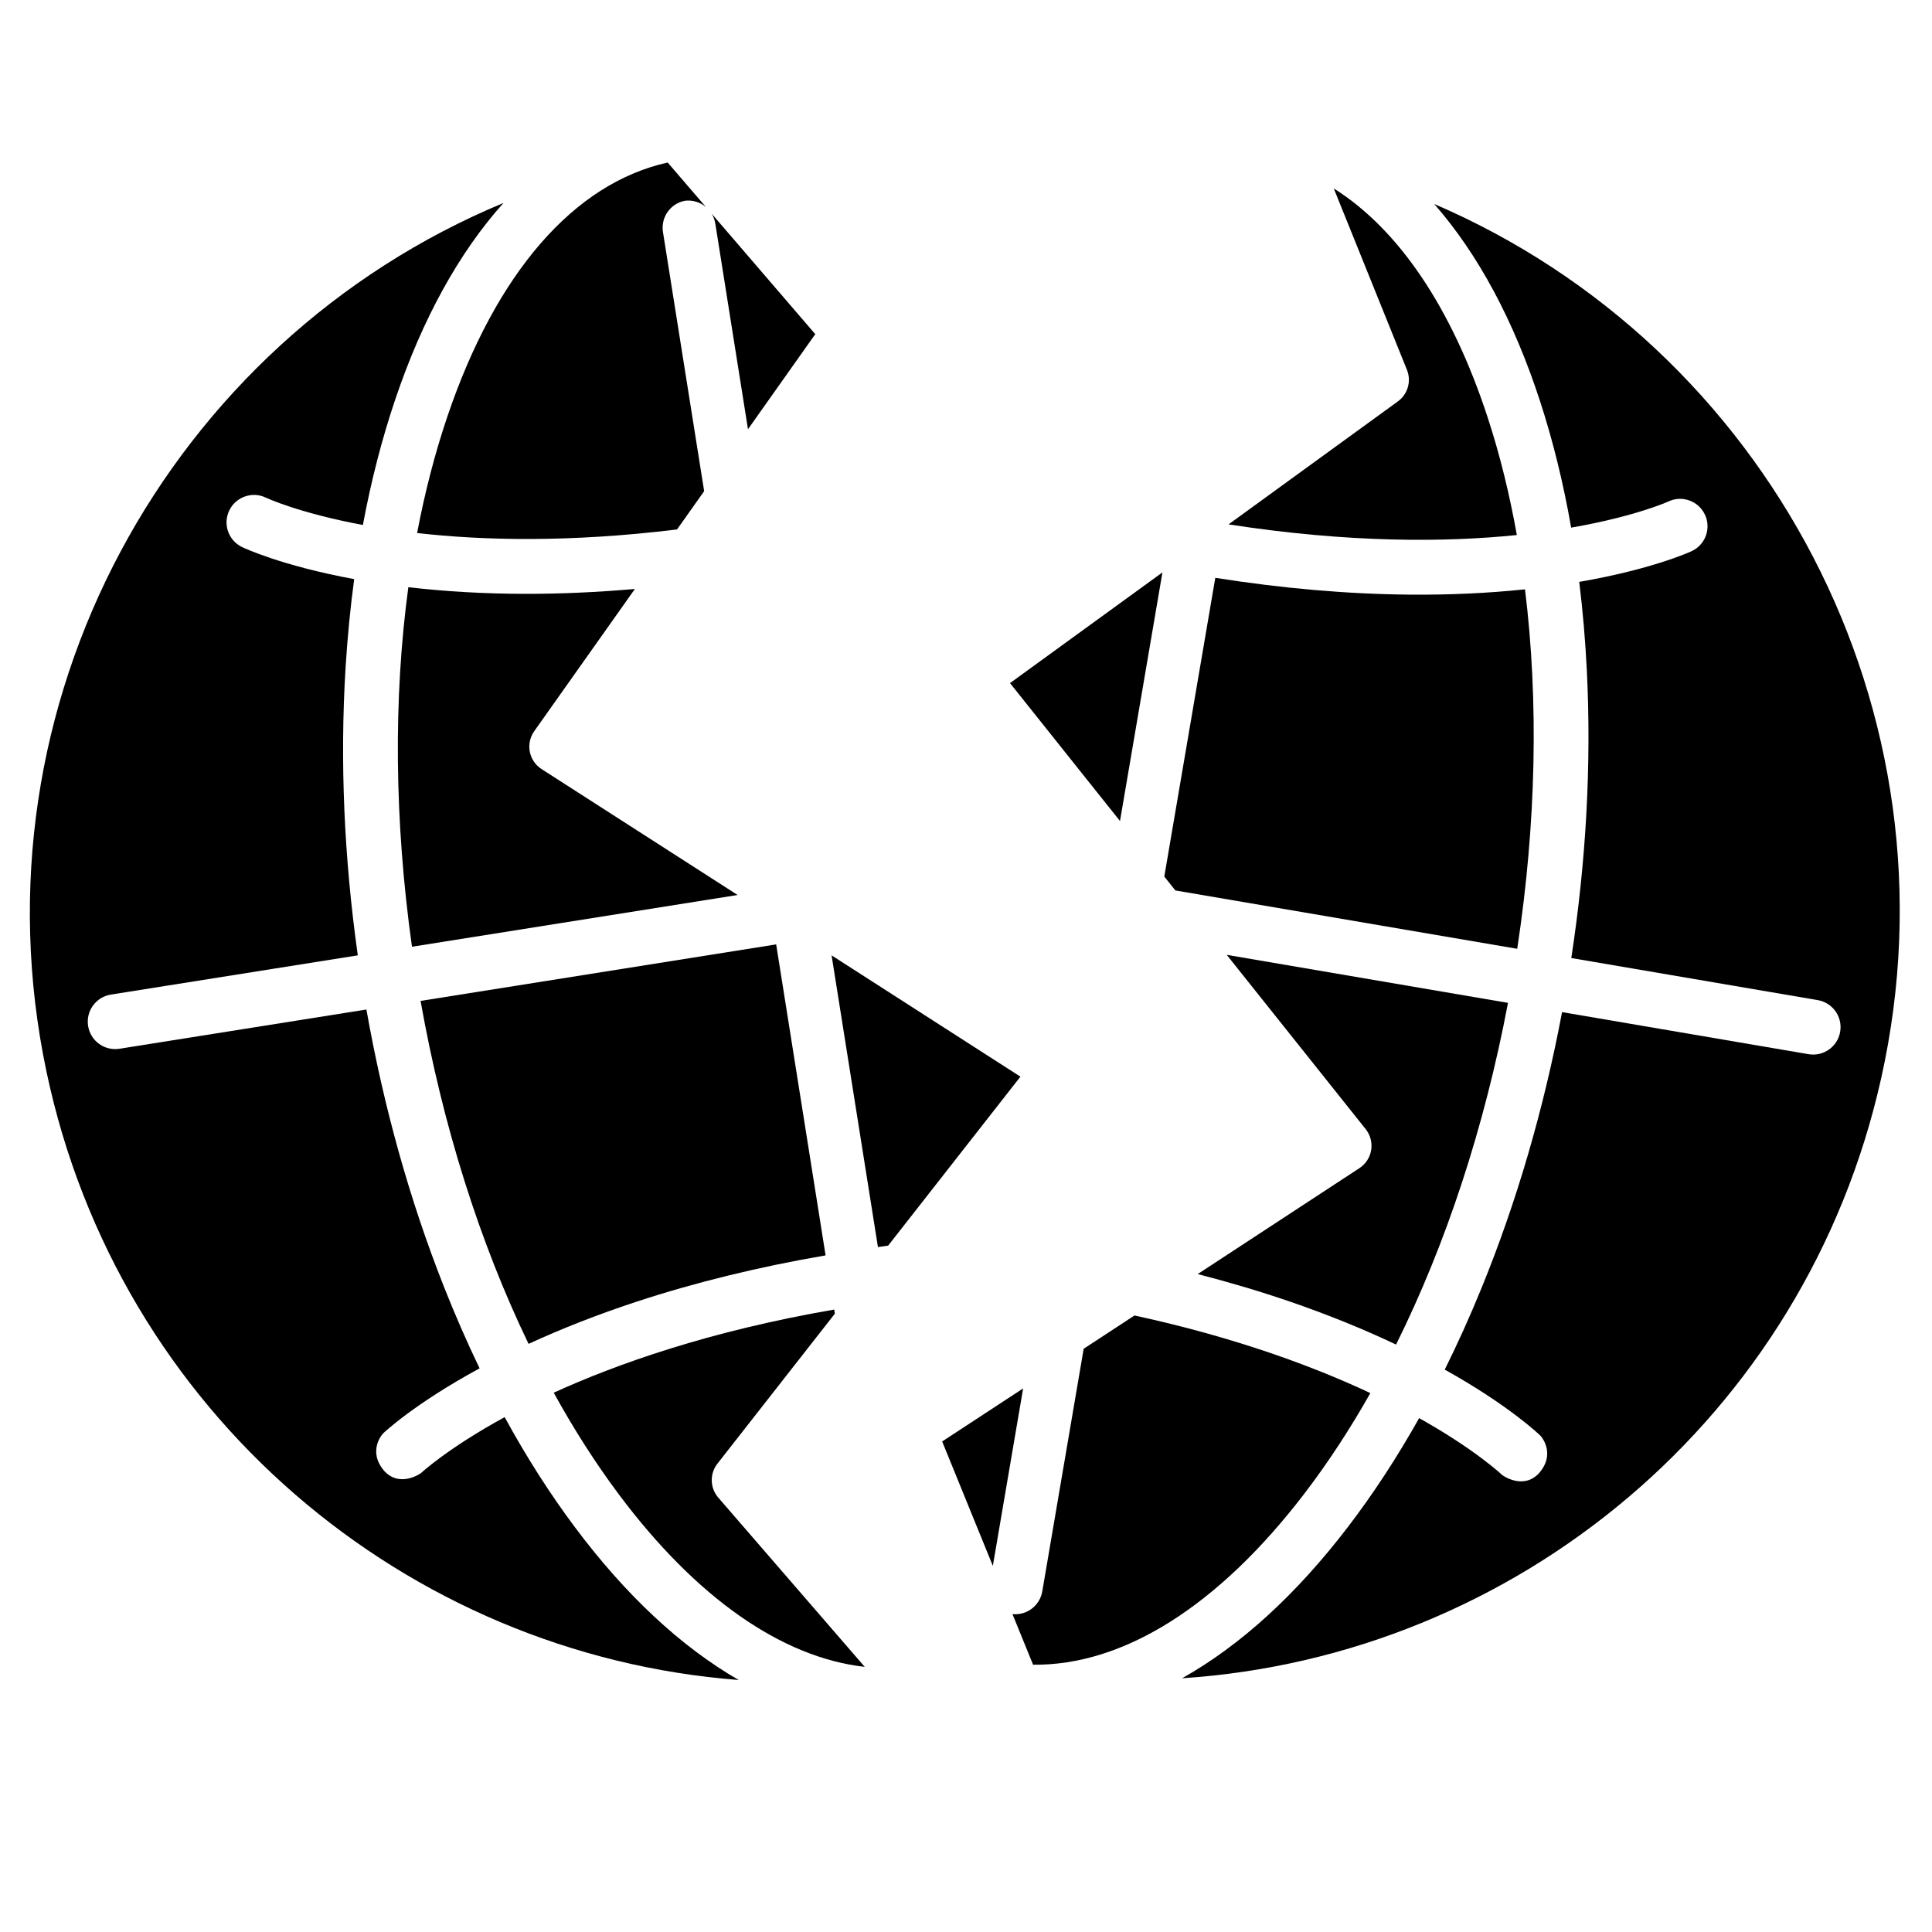 <?xml version="1.0" encoding="UTF-8"?>
<svg xmlns="http://www.w3.org/2000/svg" xmlns:xlink="http://www.w3.org/1999/xlink" width="1080" zoomAndPan="magnify" viewBox="0 0 810 810" height="1080" preserveAspectRatio="xMidYMid meet" version="1.0">
  <defs>
    <g></g>
    <clipPath id="533e63fee1">
      <path d="M 174 68.082 L 296 68.082 L 296 226 L 174 226 Z M 174 68.082 " clip-rule="nonzero"></path>
    </clipPath>
    <clipPath id="d9ffda01ff">
      <path d="M 12 85 L 310 85 L 310 704.082 L 12 704.082 Z M 12 85 " clip-rule="nonzero"></path>
    </clipPath>
  </defs>
  <g fill="#000000" fill-opacity="1">
    <g transform="translate(376.44, 434.25)">
      <g>
        <path d="M 3.75 0.203 C 2.664 0.203 2.125 -0.473 2.125 -1.828 C 2.125 -3.191 2.664 -3.875 3.75 -3.875 C 4.832 -3.875 5.375 -3.191 5.375 -1.828 C 5.375 -0.473 4.832 0.203 3.75 0.203 Z M 3.75 0.203 "></path>
      </g>
    </g>
  </g>
  <path fill="#000000" d="M 298.348 89.559 L 341.805 140.098 L 313.594 179.949 L 299.902 93.773 C 299.652 92.23 299.113 90.809 298.348 89.559 Z M 298.348 89.559 " fill-opacity="1" fill-rule="nonzero"></path>
  <g clip-path="url(#533e63fee1)">
    <path fill="#000000" d="M 283.848 221.973 C 238.711 227.504 202.352 226.602 174.875 223.473 C 178.133 206.328 182.363 189.973 187.57 174.605 C 207.949 114.418 240.613 76.859 279.926 68.141 L 295.992 86.82 C 293.613 84.805 290.438 83.758 287.125 84.172 C 281.062 85.344 276.977 91.117 277.949 97.262 L 295.219 205.918 Z M 283.848 221.973 " fill-opacity="1" fill-rule="nonzero"></path>
  </g>
  <path fill="#000000" d="M 309.246 375.23 L 172.723 396.926 C 165.332 344.254 164.891 292.809 171.199 246.188 C 186.59 247.984 202.793 248.922 219.566 248.969 C 234.652 249.008 250.238 248.32 266.184 246.926 L 223.977 306.555 C 222.211 309.051 221.543 312.16 222.125 315.164 C 222.707 318.164 224.492 320.797 227.066 322.445 Z M 309.246 375.23 " fill-opacity="1" fill-rule="nonzero"></path>
  <path fill="#000000" d="M 346.133 526.324 C 318.039 531.145 291.359 537.68 266.727 545.789 C 250.797 551.031 235.684 556.945 221.605 563.422 C 201.16 521.055 185.629 472.008 176.328 419.637 L 325.414 395.945 Z M 346.133 526.324 " fill-opacity="1" fill-rule="nonzero"></path>
  <path fill="#000000" d="M 368.082 522.84 L 348.648 400.543 L 427.816 451.395 L 372.359 522.23 C 370.934 522.426 369.512 522.633 368.082 522.84 Z M 368.082 522.84 " fill-opacity="1" fill-rule="nonzero"></path>
  <path fill="#000000" d="M 259.363 626.406 C 249.656 613.414 240.562 599.18 232.152 583.895 C 258.414 571.926 297.309 558.062 349.742 549.039 L 350.016 550.766 L 300.785 613.648 C 297.484 617.867 297.633 623.828 301.137 627.879 L 362.547 698.84 C 327.777 694.918 291.867 669.91 259.363 626.406 Z M 259.363 626.406 " fill-opacity="1" fill-rule="nonzero"></path>
  <g clip-path="url(#d9ffda01ff)">
    <path fill="#000000" d="M 211.098 85.082 C 192.438 105.906 177.199 133.539 165.789 167.234 C 160.176 183.809 155.621 201.473 152.141 220.098 C 125.363 215.121 111.742 208.777 111.449 208.637 C 109.266 207.586 106.91 207.289 104.68 207.645 C 101.078 208.219 97.809 210.488 96.109 214.027 C 93.363 219.75 95.773 226.617 101.496 229.367 C 102.199 229.707 118.02 237.191 148.496 242.797 C 146.871 254.855 145.66 267.262 144.879 279.992 C 142.492 318.969 144.219 359.465 150.012 400.535 L 46.488 416.984 C 40.219 417.98 35.941 423.875 36.941 430.145 C 37.934 436.418 43.828 440.691 50.098 439.695 L 153.621 423.246 C 160.848 464.09 171.758 503.125 186.109 539.441 C 190.793 551.301 195.793 562.723 201.074 573.684 C 173.84 588.461 161.121 600.484 160.555 601.023 C 160.555 601.023 153.758 608.32 161.203 616.816 C 167.801 623.836 176.445 617.645 176.445 617.645 L 176.418 617.672 C 176.539 617.559 187.668 607.184 211.582 594.145 C 220.664 610.77 230.469 626.145 240.945 640.168 C 262.297 668.75 285.43 690.34 309.703 704.348 C 170.105 693.598 49.613 592.215 19.484 449.277 C -12.969 295.312 70.809 143.391 211.098 85.082 Z M 211.098 85.082 " fill-opacity="1" fill-rule="nonzero"></path>
  </g>
  <path fill="#000000" d="M 514.309 400.324 L 632.234 420.457 C 622.332 472.715 606.242 521.582 585.305 563.715 C 571.305 557.074 556.258 550.988 540.391 545.559 C 528.129 541.367 515.348 537.566 502.133 534.168 L 569.953 489.742 C 572.59 488.016 574.375 485.258 574.875 482.148 C 575.371 479.039 574.539 475.859 572.574 473.398 Z M 514.309 400.324 " fill-opacity="1" fill-rule="nonzero"></path>
  <path fill="#000000" d="M 487.355 239.984 L 469.562 344.215 L 423.453 286.395 Z M 487.355 239.984 " fill-opacity="1" fill-rule="nonzero"></path>
  <path fill="#000000" d="M 509.516 242.254 C 537.668 246.703 565.035 249.078 590.965 249.301 C 607.738 249.449 623.949 248.699 639.359 247.078 C 645.133 293.766 644.102 345.207 636.105 397.789 L 492.773 373.324 L 488.137 367.508 Z M 509.516 242.254 " fill-opacity="1" fill-rule="nonzero"></path>
  <path fill="#000000" d="M 623.809 175.312 C 628.836 190.738 632.883 207.141 635.941 224.32 C 606.047 227.375 565.691 227.684 515.078 219.848 L 586.066 168.293 C 590.223 165.273 591.793 159.809 589.867 155.043 L 559.188 79.004 C 586.398 96.113 608.766 129.145 623.809 175.312 Z M 623.809 175.312 " fill-opacity="1" fill-rule="nonzero"></path>
  <path fill="#000000" d="M 495.602 703.617 C 520.035 689.887 543.41 668.566 565.09 640.23 C 575.723 626.332 585.707 611.066 594.98 594.551 C 618.742 607.863 629.754 618.363 629.871 618.48 L 629.844 618.453 C 629.844 618.453 638.414 624.746 645.09 617.801 C 652.637 609.391 645.926 602.016 645.926 602.016 C 645.367 601.469 632.785 589.301 605.719 574.211 C 611.133 563.316 616.262 551.953 621.082 540.148 C 635.852 504 647.211 465.09 654.902 424.332 L 758.23 441.969 C 764.492 443.039 770.434 438.832 771.5 432.57 C 772.57 426.312 768.359 420.371 762.102 419.305 L 658.777 401.664 C 665.039 360.664 667.23 320.188 665.293 281.191 C 664.66 268.453 663.59 256.031 662.102 243.957 C 692.637 238.695 708.543 231.395 709.254 231.066 C 715.008 228.383 717.496 221.543 714.812 215.789 C 713.156 212.23 709.914 209.922 706.316 209.309 C 704.094 208.93 701.734 209.199 699.535 210.227 C 699.238 210.359 685.547 216.547 658.715 221.215 C 655.449 202.551 651.098 184.836 645.672 168.199 C 634.652 134.375 619.727 106.57 601.309 85.531 C 740.918 145.449 822.945 298.324 788.727 451.906 C 756.961 594.477 635.316 694.465 495.602 703.617 Z M 495.602 703.617 " fill-opacity="1" fill-rule="nonzero"></path>
  <path fill="#000000" d="M 424.484 676.723 C 430.449 677.328 435.945 673.223 436.973 667.227 L 454.34 565.473 L 475.641 551.52 C 518.801 560.895 551.547 573.266 574.527 584.059 C 565.945 599.246 556.688 613.375 546.832 626.254 C 510.754 673.406 470.859 698.402 433.121 697.934 Z M 424.484 676.723 " fill-opacity="1" fill-rule="nonzero"></path>
  <path fill="#000000" d="M 395.008 604.34 L 428.953 582.102 L 416.254 656.508 Z M 395.008 604.34 " fill-opacity="1" fill-rule="nonzero"></path>
</svg>
